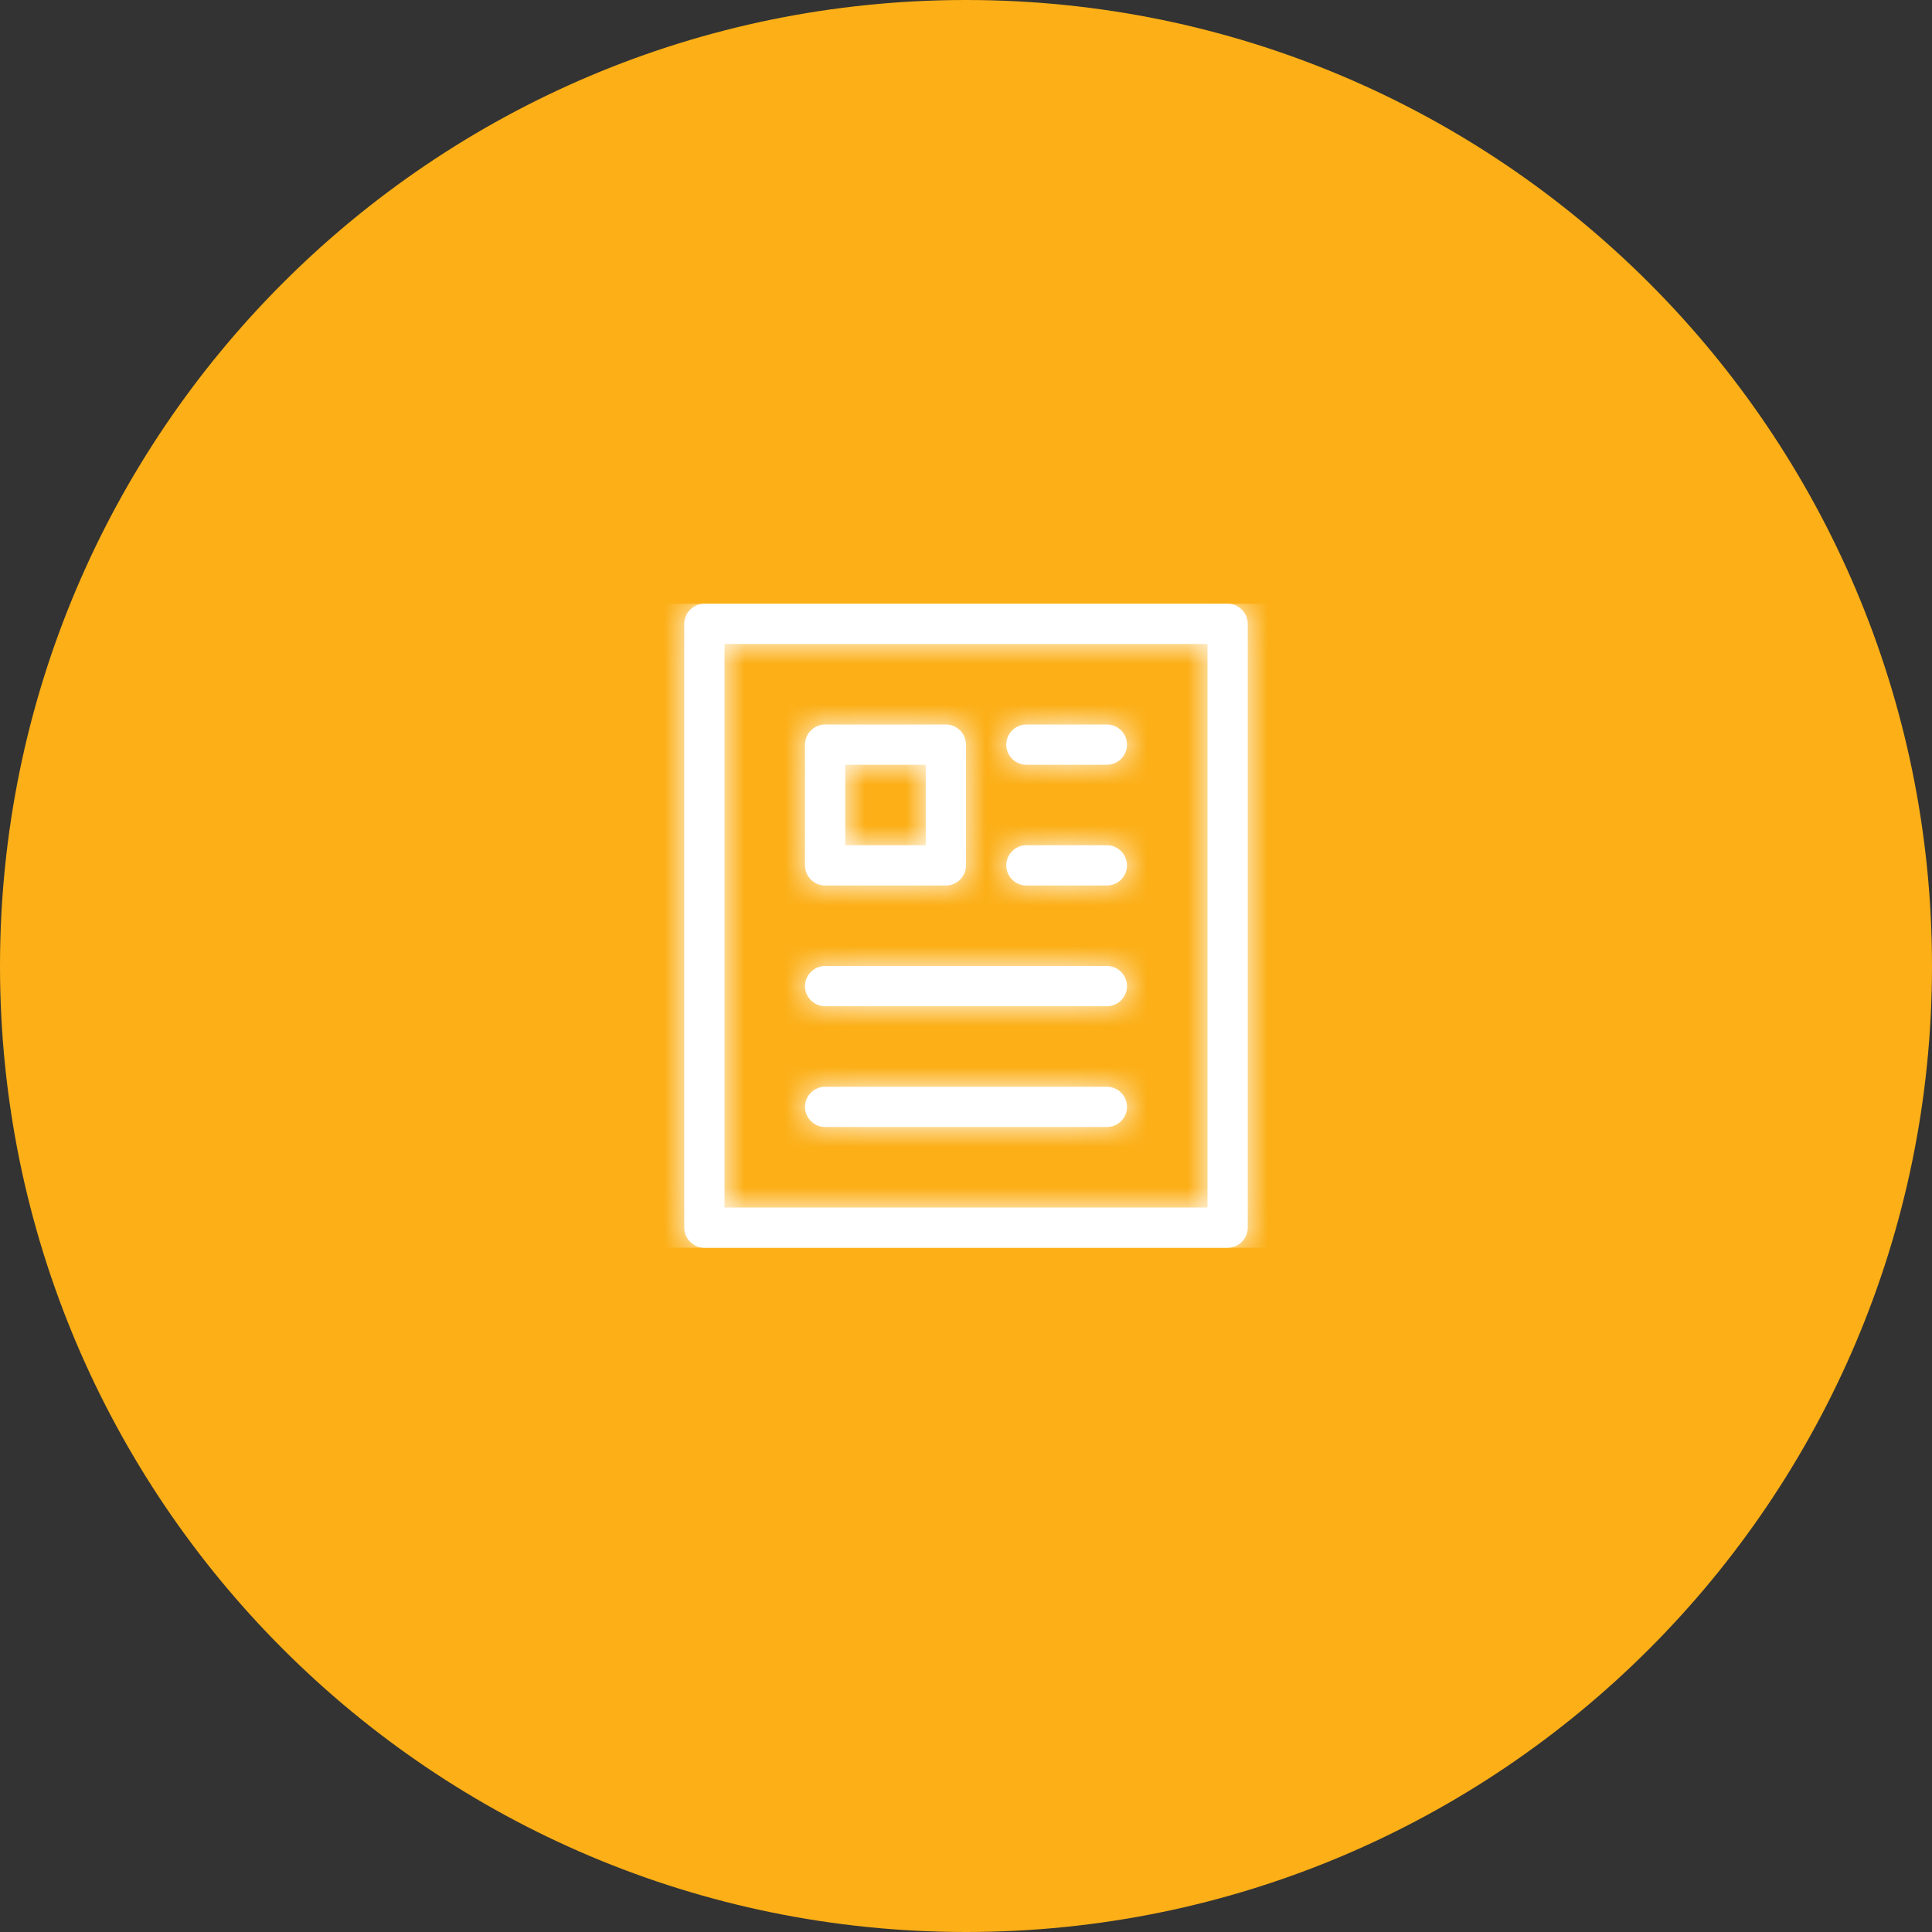 <svg xmlns="http://www.w3.org/2000/svg" width="48" height="48" viewBox="0 0 48 48" fill="none">
<rect x="0" y="0" width="48" height="48" fill="#333333" stroke="none"/>
<path fill-rule="evenodd" clip-rule="evenodd" d="M24 48C37.255 48 48 37.255 48 24C48 10.745 37.255 0 24 0C10.745 0 0 10.745 0 24C0 37.255 10.745 48 24 48Z" fill="#FCAF17"/>
<path fill-rule="evenodd" clip-rule="evenodd" d="M17 15.5C17 15.224 17.224 15 17.5 15H30.5C30.776 15 31 15.224 31 15.5V30.5C31 30.776 30.776 31 30.5 31H17.5C17.224 31 17 30.776 17 30.5V15.5ZM18 16V30H30V16H18ZM27.5 19H25.5C25.224 19 25 18.776 25 18.5C25 18.224 25.224 18 25.5 18H27.5C27.776 18 28 18.224 28 18.5C28 18.776 27.776 19 27.5 19ZM25.5 22H27.5C27.776 22 28 21.776 28 21.5C28 21.224 27.776 21 27.5 21H25.5C25.224 21 25 21.224 25 21.5C25 21.776 25.224 22 25.5 22ZM28 24.5C28 24.776 27.776 25 27.5 25H20.5C20.224 25 20 24.776 20 24.5C20 24.224 20.224 24 20.5 24H27.5C27.776 24 28 24.224 28 24.5ZM20 27.5C20 27.776 20.224 28 20.5 28H27.5C27.776 28 28 27.776 28 27.5C28 27.224 27.776 27 27.5 27H20.5C20.224 27 20 27.224 20 27.5ZM20 18.5C20 18.224 20.224 18 20.5 18H23.5C23.776 18 24 18.224 24 18.5V21.5C24 21.776 23.776 22 23.5 22H20.5C20.224 22 20 21.776 20 21.5V18.5ZM21 19V21H23V19H21Z" fill="white"/>
<mask id="mask0" mask-type="alpha" maskUnits="userSpaceOnUse" x="17" y="15" width="14" height="16">
<path fill-rule="evenodd" clip-rule="evenodd" d="M17 15.5C17 15.224 17.224 15 17.5 15H30.5C30.776 15 31 15.224 31 15.5V30.5C31 30.776 30.776 31 30.5 31H17.5C17.224 31 17 30.776 17 30.5V15.5ZM18 16V30H30V16H18ZM27.5 19H25.5C25.224 19 25 18.776 25 18.5C25 18.224 25.224 18 25.5 18H27.5C27.776 18 28 18.224 28 18.5C28 18.776 27.776 19 27.5 19ZM25.5 22H27.5C27.776 22 28 21.776 28 21.5C28 21.224 27.776 21 27.5 21H25.5C25.224 21 25 21.224 25 21.5C25 21.776 25.224 22 25.5 22ZM28 24.5C28 24.776 27.776 25 27.5 25H20.5C20.224 25 20 24.776 20 24.5C20 24.224 20.224 24 20.5 24H27.5C27.776 24 28 24.224 28 24.5ZM20 27.5C20 27.776 20.224 28 20.5 28H27.5C27.776 28 28 27.776 28 27.5C28 27.224 27.776 27 27.5 27H20.5C20.224 27 20 27.224 20 27.5ZM20 18.5C20 18.224 20.224 18 20.5 18H23.5C23.776 18 24 18.224 24 18.5V21.5C24 21.776 23.776 22 23.5 22H20.5C20.224 22 20 21.776 20 21.5V18.5ZM21 19V21H23V19H21Z" fill="white"/>
</mask>
<g mask="url(#mask0)">
<rect x="16" y="15" width="16" height="16" fill="white"/>
</g>
</svg>